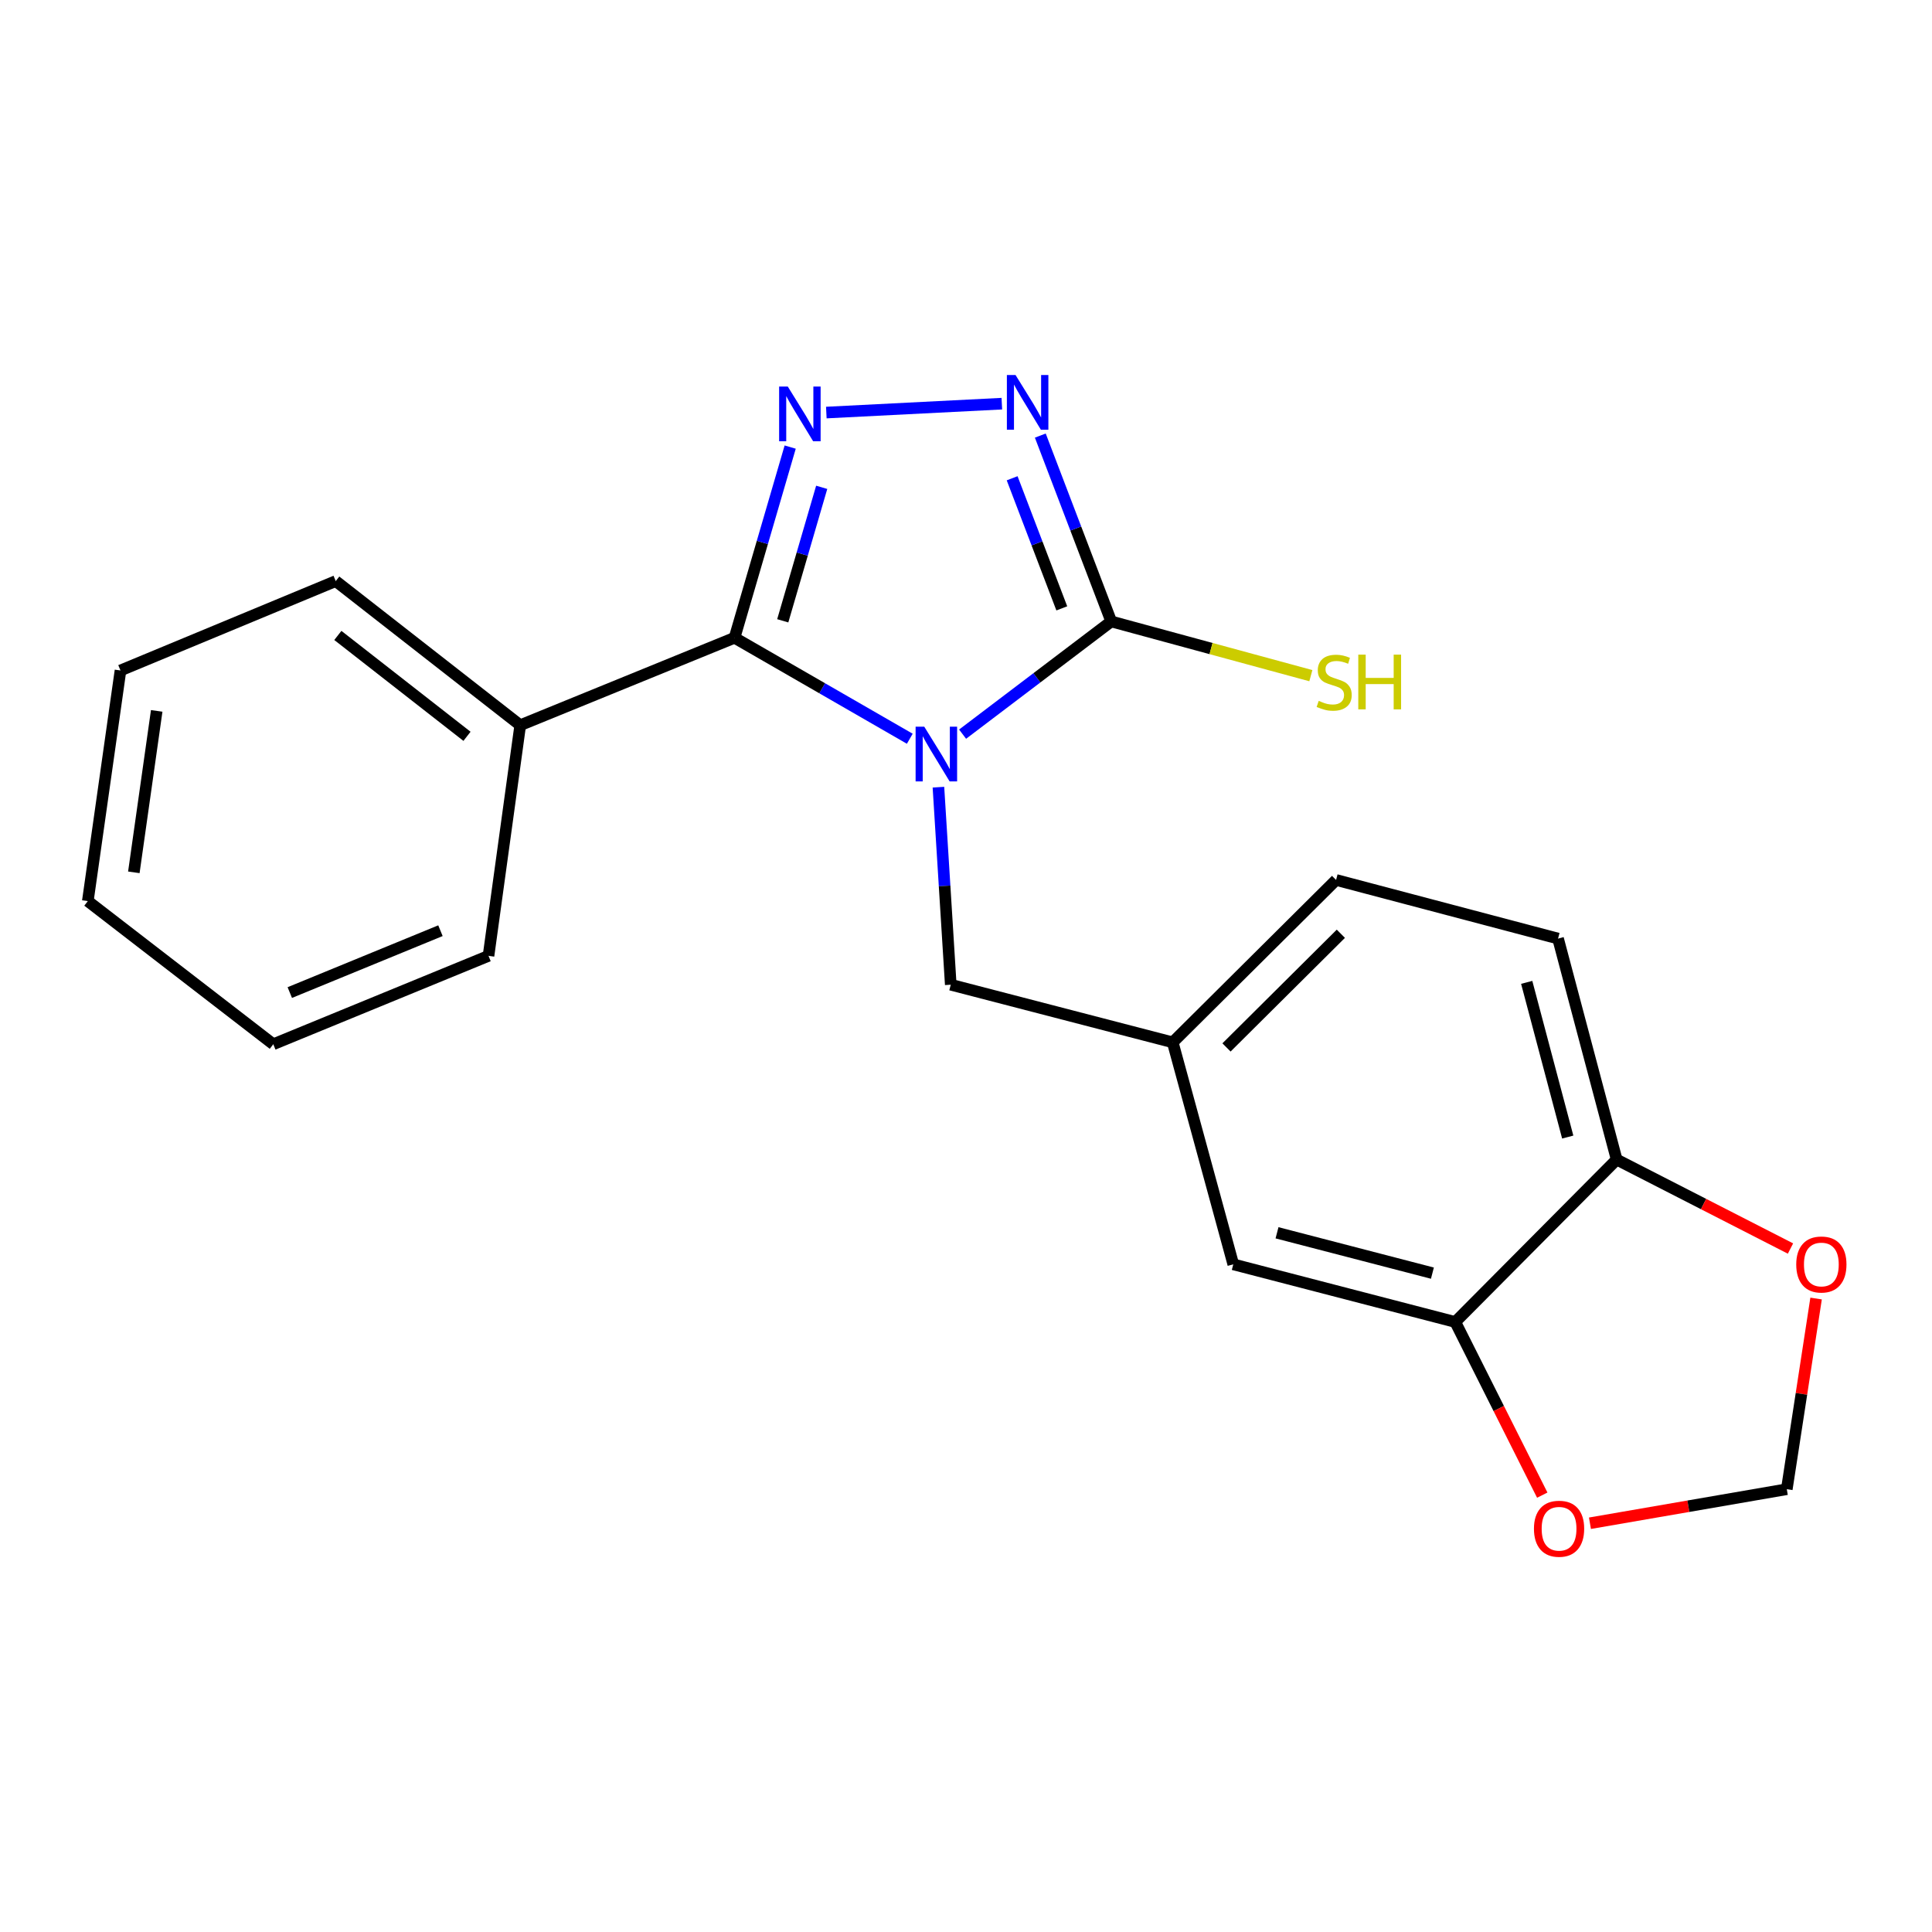 <?xml version='1.0' encoding='iso-8859-1'?>
<svg version='1.1' baseProfile='full'
              xmlns='http://www.w3.org/2000/svg'
                      xmlns:rdkit='http://www.rdkit.org/xml'
                      xmlns:xlink='http://www.w3.org/1999/xlink'
                  xml:space='preserve'
width='1000px' height='1000px' viewBox='0 0 1000 1000'>
<!-- END OF HEADER -->
<rect style='opacity:1.0;fill:#FFFFFF;stroke:none' width='1000' height='1000' x='0' y='0'> </rect>
<path class='bond-0' d='M 470.904,382.372 L 425.55,356.242' style='fill:none;fill-rule:evenodd;stroke:#0000FF;stroke-width:6px;stroke-linecap:butt;stroke-linejoin:miter;stroke-opacity:1' />
<path class='bond-0' d='M 425.55,356.242 L 380.195,330.112' style='fill:none;fill-rule:evenodd;stroke:#000000;stroke-width:6px;stroke-linecap:butt;stroke-linejoin:miter;stroke-opacity:1' />
<path class='bond-2' d='M 498.238,379.999 L 536.706,350.828' style='fill:none;fill-rule:evenodd;stroke:#0000FF;stroke-width:6px;stroke-linecap:butt;stroke-linejoin:miter;stroke-opacity:1' />
<path class='bond-2' d='M 536.706,350.828 L 575.174,321.658' style='fill:none;fill-rule:evenodd;stroke:#000000;stroke-width:6px;stroke-linecap:butt;stroke-linejoin:miter;stroke-opacity:1' />
<path class='bond-4' d='M 485.729,407.447 L 488.919,458.567' style='fill:none;fill-rule:evenodd;stroke:#0000FF;stroke-width:6px;stroke-linecap:butt;stroke-linejoin:miter;stroke-opacity:1' />
<path class='bond-4' d='M 488.919,458.567 L 492.11,509.686' style='fill:none;fill-rule:evenodd;stroke:#000000;stroke-width:6px;stroke-linecap:butt;stroke-linejoin:miter;stroke-opacity:1' />
<path class='bond-1' d='M 380.195,330.112 L 394.597,280.761' style='fill:none;fill-rule:evenodd;stroke:#000000;stroke-width:6px;stroke-linecap:butt;stroke-linejoin:miter;stroke-opacity:1' />
<path class='bond-1' d='M 394.597,280.761 L 409,231.411' style='fill:none;fill-rule:evenodd;stroke:#0000FF;stroke-width:6px;stroke-linecap:butt;stroke-linejoin:miter;stroke-opacity:1' />
<path class='bond-1' d='M 405.15,321.329 L 415.231,286.783' style='fill:none;fill-rule:evenodd;stroke:#000000;stroke-width:6px;stroke-linecap:butt;stroke-linejoin:miter;stroke-opacity:1' />
<path class='bond-1' d='M 415.231,286.783 L 425.313,252.238' style='fill:none;fill-rule:evenodd;stroke:#0000FF;stroke-width:6px;stroke-linecap:butt;stroke-linejoin:miter;stroke-opacity:1' />
<path class='bond-8' d='M 380.195,330.112 L 269.272,375.37' style='fill:none;fill-rule:evenodd;stroke:#000000;stroke-width:6px;stroke-linecap:butt;stroke-linejoin:miter;stroke-opacity:1' />
<path class='bond-21' d='M 427.704,213.54 L 518.55,208.938' style='fill:none;fill-rule:evenodd;stroke:#0000FF;stroke-width:6px;stroke-linecap:butt;stroke-linejoin:miter;stroke-opacity:1' />
<path class='bond-3' d='M 575.174,321.658 L 556.817,273.557' style='fill:none;fill-rule:evenodd;stroke:#000000;stroke-width:6px;stroke-linecap:butt;stroke-linejoin:miter;stroke-opacity:1' />
<path class='bond-3' d='M 556.817,273.557 L 538.46,225.457' style='fill:none;fill-rule:evenodd;stroke:#0000FF;stroke-width:6px;stroke-linecap:butt;stroke-linejoin:miter;stroke-opacity:1' />
<path class='bond-3' d='M 549.585,314.891 L 536.735,281.221' style='fill:none;fill-rule:evenodd;stroke:#000000;stroke-width:6px;stroke-linecap:butt;stroke-linejoin:miter;stroke-opacity:1' />
<path class='bond-3' d='M 536.735,281.221 L 523.885,247.551' style='fill:none;fill-rule:evenodd;stroke:#0000FF;stroke-width:6px;stroke-linecap:butt;stroke-linejoin:miter;stroke-opacity:1' />
<path class='bond-13' d='M 575.174,321.658 L 626.834,335.691' style='fill:none;fill-rule:evenodd;stroke:#000000;stroke-width:6px;stroke-linecap:butt;stroke-linejoin:miter;stroke-opacity:1' />
<path class='bond-13' d='M 626.834,335.691 L 678.494,349.725' style='fill:none;fill-rule:evenodd;stroke:#CCCC00;stroke-width:6px;stroke-linecap:butt;stroke-linejoin:miter;stroke-opacity:1' />
<path class='bond-12' d='M 492.11,509.686 L 606.998,539.516' style='fill:none;fill-rule:evenodd;stroke:#000000;stroke-width:6px;stroke-linecap:butt;stroke-linejoin:miter;stroke-opacity:1' />
<path class='bond-5' d='M 753.244,684.257 L 638.344,654.416' style='fill:none;fill-rule:evenodd;stroke:#000000;stroke-width:6px;stroke-linecap:butt;stroke-linejoin:miter;stroke-opacity:1' />
<path class='bond-5' d='M 741.412,658.977 L 660.982,638.088' style='fill:none;fill-rule:evenodd;stroke:#000000;stroke-width:6px;stroke-linecap:butt;stroke-linejoin:miter;stroke-opacity:1' />
<path class='bond-7' d='M 753.244,684.257 L 775.757,729.069' style='fill:none;fill-rule:evenodd;stroke:#000000;stroke-width:6px;stroke-linecap:butt;stroke-linejoin:miter;stroke-opacity:1' />
<path class='bond-7' d='M 775.757,729.069 L 798.27,773.881' style='fill:none;fill-rule:evenodd;stroke:#FF0000;stroke-width:6px;stroke-linecap:butt;stroke-linejoin:miter;stroke-opacity:1' />
<path class='bond-22' d='M 753.244,684.257 L 836.785,600.19' style='fill:none;fill-rule:evenodd;stroke:#000000;stroke-width:6px;stroke-linecap:butt;stroke-linejoin:miter;stroke-opacity:1' />
<path class='bond-6' d='M 836.785,600.19 L 806.442,485.804' style='fill:none;fill-rule:evenodd;stroke:#000000;stroke-width:6px;stroke-linecap:butt;stroke-linejoin:miter;stroke-opacity:1' />
<path class='bond-6' d='M 811.458,588.543 L 790.218,508.473' style='fill:none;fill-rule:evenodd;stroke:#000000;stroke-width:6px;stroke-linecap:butt;stroke-linejoin:miter;stroke-opacity:1' />
<path class='bond-9' d='M 836.785,600.19 L 881.77,623.215' style='fill:none;fill-rule:evenodd;stroke:#000000;stroke-width:6px;stroke-linecap:butt;stroke-linejoin:miter;stroke-opacity:1' />
<path class='bond-9' d='M 881.77,623.215 L 926.754,646.239' style='fill:none;fill-rule:evenodd;stroke:#FF0000;stroke-width:6px;stroke-linecap:butt;stroke-linejoin:miter;stroke-opacity:1' />
<path class='bond-10' d='M 822.958,788.427 L 873.9,779.618' style='fill:none;fill-rule:evenodd;stroke:#FF0000;stroke-width:6px;stroke-linecap:butt;stroke-linejoin:miter;stroke-opacity:1' />
<path class='bond-10' d='M 873.9,779.618 L 924.841,770.808' style='fill:none;fill-rule:evenodd;stroke:#000000;stroke-width:6px;stroke-linecap:butt;stroke-linejoin:miter;stroke-opacity:1' />
<path class='bond-16' d='M 269.272,375.37 L 173.777,300.772' style='fill:none;fill-rule:evenodd;stroke:#000000;stroke-width:6px;stroke-linecap:butt;stroke-linejoin:miter;stroke-opacity:1' />
<path class='bond-16' d='M 241.715,381.119 L 174.869,328.901' style='fill:none;fill-rule:evenodd;stroke:#000000;stroke-width:6px;stroke-linecap:butt;stroke-linejoin:miter;stroke-opacity:1' />
<path class='bond-17' d='M 269.272,375.37 L 252.852,494.748' style='fill:none;fill-rule:evenodd;stroke:#000000;stroke-width:6px;stroke-linecap:butt;stroke-linejoin:miter;stroke-opacity:1' />
<path class='bond-24' d='M 940.008,672.12 L 932.425,721.464' style='fill:none;fill-rule:evenodd;stroke:#FF0000;stroke-width:6px;stroke-linecap:butt;stroke-linejoin:miter;stroke-opacity:1' />
<path class='bond-24' d='M 932.425,721.464 L 924.841,770.808' style='fill:none;fill-rule:evenodd;stroke:#000000;stroke-width:6px;stroke-linecap:butt;stroke-linejoin:miter;stroke-opacity:1' />
<path class='bond-11' d='M 638.344,654.416 L 606.998,539.516' style='fill:none;fill-rule:evenodd;stroke:#000000;stroke-width:6px;stroke-linecap:butt;stroke-linejoin:miter;stroke-opacity:1' />
<path class='bond-15' d='M 606.998,539.516 L 691.554,455.461' style='fill:none;fill-rule:evenodd;stroke:#000000;stroke-width:6px;stroke-linecap:butt;stroke-linejoin:miter;stroke-opacity:1' />
<path class='bond-15' d='M 634.835,542.152 L 694.025,483.313' style='fill:none;fill-rule:evenodd;stroke:#000000;stroke-width:6px;stroke-linecap:butt;stroke-linejoin:miter;stroke-opacity:1' />
<path class='bond-14' d='M 806.442,485.804 L 691.554,455.461' style='fill:none;fill-rule:evenodd;stroke:#000000;stroke-width:6px;stroke-linecap:butt;stroke-linejoin:miter;stroke-opacity:1' />
<path class='bond-19' d='M 173.777,300.772 L 62.364,347.033' style='fill:none;fill-rule:evenodd;stroke:#000000;stroke-width:6px;stroke-linecap:butt;stroke-linejoin:miter;stroke-opacity:1' />
<path class='bond-18' d='M 252.852,494.748 L 141.451,540.495' style='fill:none;fill-rule:evenodd;stroke:#000000;stroke-width:6px;stroke-linecap:butt;stroke-linejoin:miter;stroke-opacity:1' />
<path class='bond-18' d='M 227.977,481.727 L 149.996,513.75' style='fill:none;fill-rule:evenodd;stroke:#000000;stroke-width:6px;stroke-linecap:butt;stroke-linejoin:miter;stroke-opacity:1' />
<path class='bond-20' d='M 141.451,540.495 L 45.455,466.411' style='fill:none;fill-rule:evenodd;stroke:#000000;stroke-width:6px;stroke-linecap:butt;stroke-linejoin:miter;stroke-opacity:1' />
<path class='bond-23' d='M 62.364,347.033 L 45.455,466.411' style='fill:none;fill-rule:evenodd;stroke:#000000;stroke-width:6px;stroke-linecap:butt;stroke-linejoin:miter;stroke-opacity:1' />
<path class='bond-23' d='M 81.109,367.954 L 69.273,451.519' style='fill:none;fill-rule:evenodd;stroke:#000000;stroke-width:6px;stroke-linecap:butt;stroke-linejoin:miter;stroke-opacity:1' />
<path  class='atom-0' d='M 478.398 376.137
L 487.678 391.137
Q 488.598 392.617, 490.078 395.297
Q 491.558 397.977, 491.638 398.137
L 491.638 376.137
L 495.398 376.137
L 495.398 404.457
L 491.518 404.457
L 481.558 388.057
Q 480.398 386.137, 479.158 383.937
Q 477.958 381.737, 477.598 381.057
L 477.598 404.457
L 473.918 404.457
L 473.918 376.137
L 478.398 376.137
' fill='#0000FF'/>
<path  class='atom-2' d='M 407.753 200.073
L 417.033 215.073
Q 417.953 216.553, 419.433 219.233
Q 420.913 221.913, 420.993 222.073
L 420.993 200.073
L 424.753 200.073
L 424.753 228.393
L 420.873 228.393
L 410.913 211.993
Q 409.753 210.073, 408.513 207.873
Q 407.313 205.673, 406.953 204.993
L 406.953 228.393
L 403.273 228.393
L 403.273 200.073
L 407.753 200.073
' fill='#0000FF'/>
<path  class='atom-4' d='M 525.638 194.102
L 534.918 209.102
Q 535.838 210.582, 537.318 213.262
Q 538.798 215.942, 538.878 216.102
L 538.878 194.102
L 542.638 194.102
L 542.638 222.422
L 538.758 222.422
L 528.798 206.022
Q 527.638 204.102, 526.398 201.902
Q 525.198 199.702, 524.838 199.022
L 524.838 222.422
L 521.158 222.422
L 521.158 194.102
L 525.638 194.102
' fill='#0000FF'/>
<path  class='atom-8' d='M 793.968 791.272
Q 793.968 784.472, 797.328 780.672
Q 800.688 776.872, 806.968 776.872
Q 813.248 776.872, 816.608 780.672
Q 819.968 784.472, 819.968 791.272
Q 819.968 798.152, 816.568 802.072
Q 813.168 805.952, 806.968 805.952
Q 800.728 805.952, 797.328 802.072
Q 793.968 798.192, 793.968 791.272
M 806.968 802.752
Q 811.288 802.752, 813.608 799.872
Q 815.968 796.952, 815.968 791.272
Q 815.968 785.712, 813.608 782.912
Q 811.288 780.072, 806.968 780.072
Q 802.648 780.072, 800.288 782.872
Q 797.968 785.672, 797.968 791.272
Q 797.968 796.992, 800.288 799.872
Q 802.648 802.752, 806.968 802.752
' fill='#FF0000'/>
<path  class='atom-10' d='M 929.729 654.496
Q 929.729 647.696, 933.089 643.896
Q 936.449 640.096, 942.729 640.096
Q 949.009 640.096, 952.369 643.896
Q 955.729 647.696, 955.729 654.496
Q 955.729 661.376, 952.329 665.296
Q 948.929 669.176, 942.729 669.176
Q 936.489 669.176, 933.089 665.296
Q 929.729 661.416, 929.729 654.496
M 942.729 665.976
Q 947.049 665.976, 949.369 663.096
Q 951.729 660.176, 951.729 654.496
Q 951.729 648.936, 949.369 646.136
Q 947.049 643.296, 942.729 643.296
Q 938.409 643.296, 936.049 646.096
Q 933.729 648.896, 933.729 654.496
Q 933.729 660.216, 936.049 663.096
Q 938.409 665.976, 942.729 665.976
' fill='#FF0000'/>
<path  class='atom-14' d='M 682.563 362.764
Q 682.883 362.884, 684.203 363.444
Q 685.523 364.004, 686.963 364.364
Q 688.443 364.684, 689.883 364.684
Q 692.563 364.684, 694.123 363.404
Q 695.683 362.084, 695.683 359.804
Q 695.683 358.244, 694.883 357.284
Q 694.123 356.324, 692.923 355.804
Q 691.723 355.284, 689.723 354.684
Q 687.203 353.924, 685.683 353.204
Q 684.203 352.484, 683.123 350.964
Q 682.083 349.444, 682.083 346.884
Q 682.083 343.324, 684.483 341.124
Q 686.923 338.924, 691.723 338.924
Q 695.003 338.924, 698.723 340.484
L 697.803 343.564
Q 694.403 342.164, 691.843 342.164
Q 689.083 342.164, 687.563 343.324
Q 686.043 344.444, 686.083 346.404
Q 686.083 347.924, 686.843 348.844
Q 687.643 349.764, 688.763 350.284
Q 689.923 350.804, 691.843 351.404
Q 694.403 352.204, 695.923 353.004
Q 697.443 353.804, 698.523 355.444
Q 699.643 357.044, 699.643 359.804
Q 699.643 363.724, 697.003 365.844
Q 694.403 367.924, 690.043 367.924
Q 687.523 367.924, 685.603 367.364
Q 683.723 366.844, 681.483 365.924
L 682.563 362.764
' fill='#CCCC00'/>
<path  class='atom-14' d='M 703.043 338.844
L 706.883 338.844
L 706.883 350.884
L 721.363 350.884
L 721.363 338.844
L 725.203 338.844
L 725.203 367.164
L 721.363 367.164
L 721.363 354.084
L 706.883 354.084
L 706.883 367.164
L 703.043 367.164
L 703.043 338.844
' fill='#CCCC00'/>
</svg>
